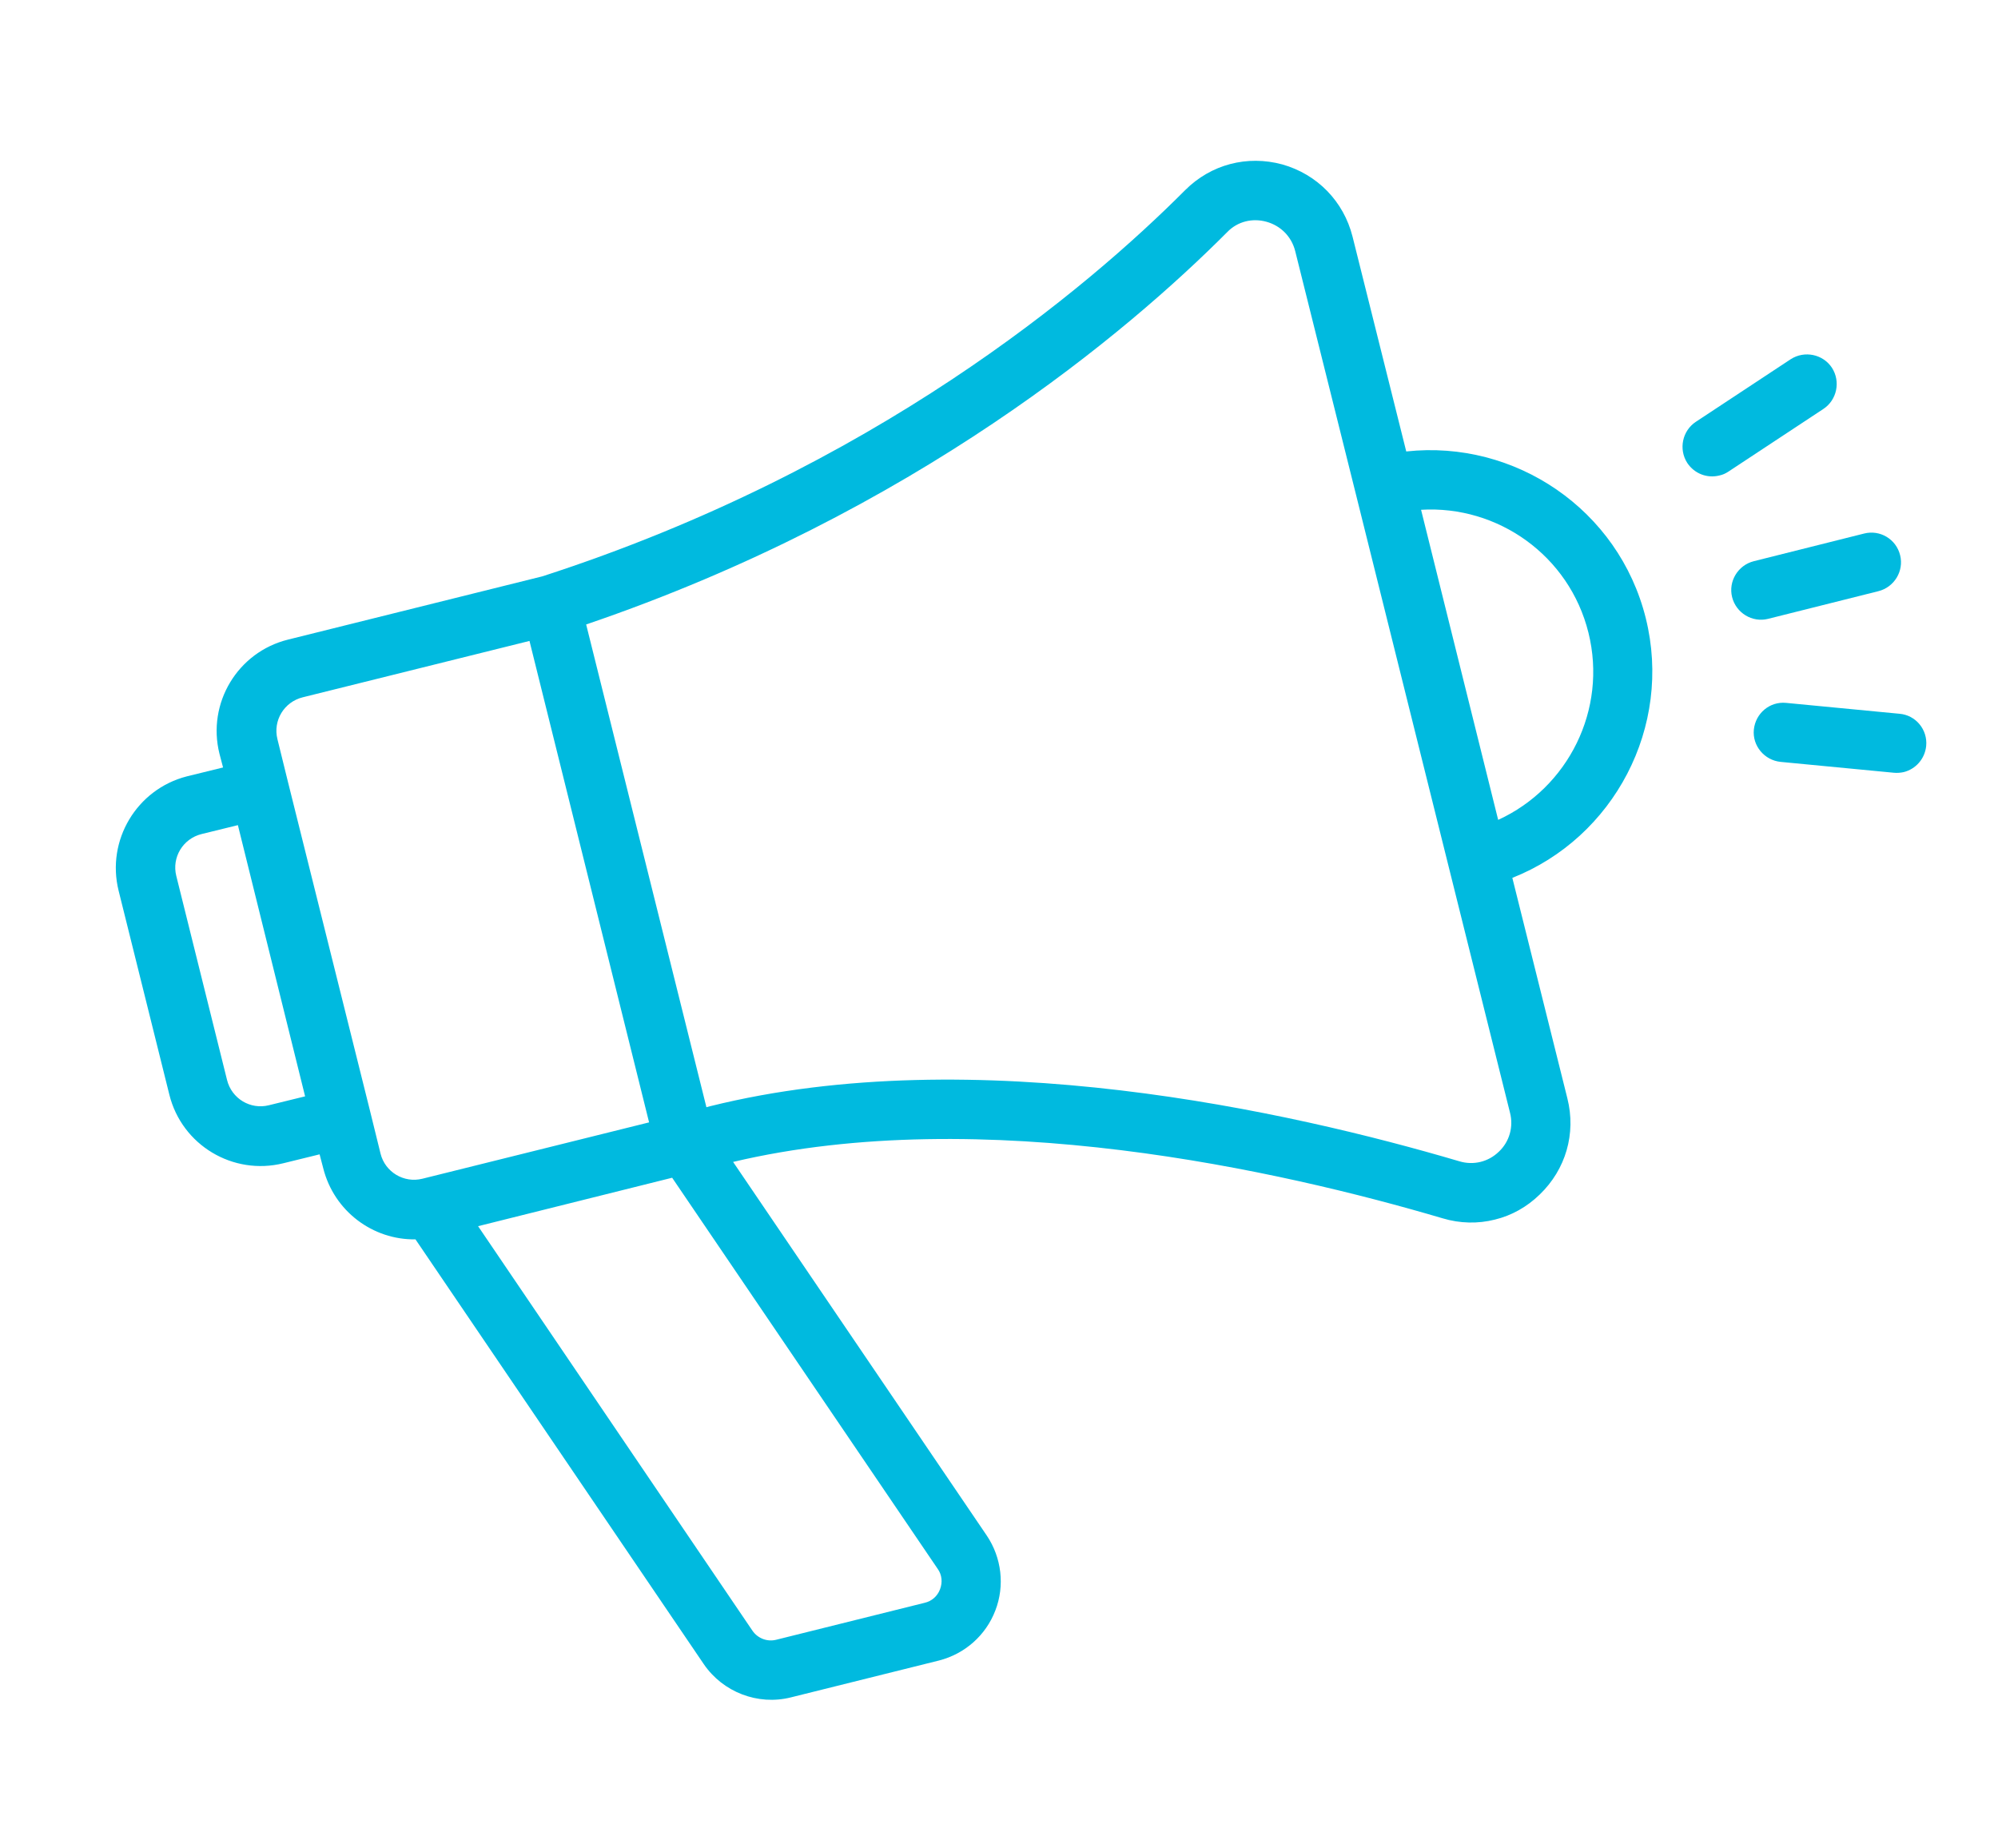 <?xml version="1.0"?>
<svg xmlns="http://www.w3.org/2000/svg" xmlns:xlink="http://www.w3.org/1999/xlink" id="Layer_1" x="0px" y="0px" viewBox="0 0 606.4 560.8" style="enable-background:new 0 0 606.4 560.8;" xml:space="preserve"><style type="text/css">	.st0{fill:#00BADF;}</style><g>	<path class="st0" d="M426.8,137l-16.3-65.2c-2.7-10.7-10.7-18.9-21.3-21.9c-10.7-2.9-21.7,0-29.5,7.8  c-29.7,29.8-94.6,84.7-195.1,117.2l-77.2,19.2c-15.3,3.8-24.6,19.3-20.8,34.6l1.1,4.2l-11,2.7C41.5,239.5,32.2,255,36,270.3  l15.4,61.9c3.8,15.3,19.3,24.6,34.6,20.8l11-2.7l1.1,4.2c3.3,13.1,15.1,21.8,28,21.6L213.6,505c5.8,8.5,16.4,12.6,26.4,10.1  l45-11.2c7.8-2,14.2-7.6,17.1-15.2c2.9-7.5,1.9-16-2.6-22.7l-77-113.4c75.7-17.9,166.5,2.7,215.3,17.1c5.3,1.6,10.8,1.7,15.9,0.4  c5-1.2,9.7-3.8,13.6-7.6c7.9-7.6,11.1-18.5,8.4-29.2l-16.7-66.9c30.8-12.2,48.7-45.8,40.5-78.8C491.3,154.6,459.8,133.4,426.8,137z   M92.6,332.7l-11,2.7c-5.6,1.4-11.3-2-12.7-7.7l-15.4-61.9c-1.4-5.6,2-11.3,7.7-12.7l11-2.7L92.6,332.7z M115.5,350.1l-3.2-13  l-24.9-99.8l-3.2-13c-1.4-5.6,2-11.3,7.7-12.7l68.8-17.1L197,340.6l-68.8,17.1C122.6,359.1,116.9,355.7,115.5,350.1z M284.6,476.1  c1.3,1.8,1.5,4.1,0.7,6.2c-0.8,2.1-2.5,3.6-4.7,4.1l-45,11.2c-2.7,0.7-5.6-0.4-7.2-2.7l-83.3-122.8l58.9-14.7L284.6,476.1z   M411.4,149.5C411.4,149.5,411.4,149.5,411.4,149.5C411.4,149.5,411.4,149.5,411.4,149.5l28.2,113.2c0,0,0,0,0,0c0,0,0,0,0,0  l18.7,75c1.1,4.3-0.2,8.8-3.4,11.8c-3.2,3.1-7.7,4.2-12,2.9c-51.2-15.1-147-36.7-227.4-16.7c-0.4,0.1-0.7,0.2-1.1,0.3l-36.5-146.5  c99.8-34,164.5-88.9,194.6-119.1c3.1-3.2,7.6-4.3,11.9-3.1c4.3,1.2,7.6,4.5,8.7,8.9L411.4,149.5z M454.7,248.8l-23.4-94.1  c23.3-1.4,45,13.9,50.8,37.3C487.9,215.4,475.9,239.1,454.7,248.8z"/>	<path class="st0" d="M565.8,161.9l-33.5,8.4c-4.8,1.2-7.8,6.1-6.6,10.9c1.2,4.8,6.1,7.8,10.9,6.6l33.5-8.4  c4.8-1.2,7.8-6.1,6.6-10.9C575.5,163.6,570.6,160.7,565.8,161.9z"/>	<path class="st0" d="M521.8,144.3c1-0.2,1.9-0.6,2.8-1.2l28.8-19c4.1-2.7,5.3-8.3,2.6-12.5c-2.7-4.1-8.3-5.3-12.5-2.6l-28.8,19  c-4.1,2.7-5.3,8.3-2.6,12.5C514.3,143.8,518.2,145.2,521.8,144.3z"/>	<path class="st0" d="M576.5,216.6l-34.4-3.3c-5-0.5-9.3,3.2-9.8,8.1c-0.5,4.9,3.2,9.3,8.1,9.8l34.4,3.3c1,0.1,2.1,0,3-0.2  c3.6-0.9,6.4-4,6.8-7.9C585.1,221.4,581.4,217,576.5,216.6z"/></g></svg>
